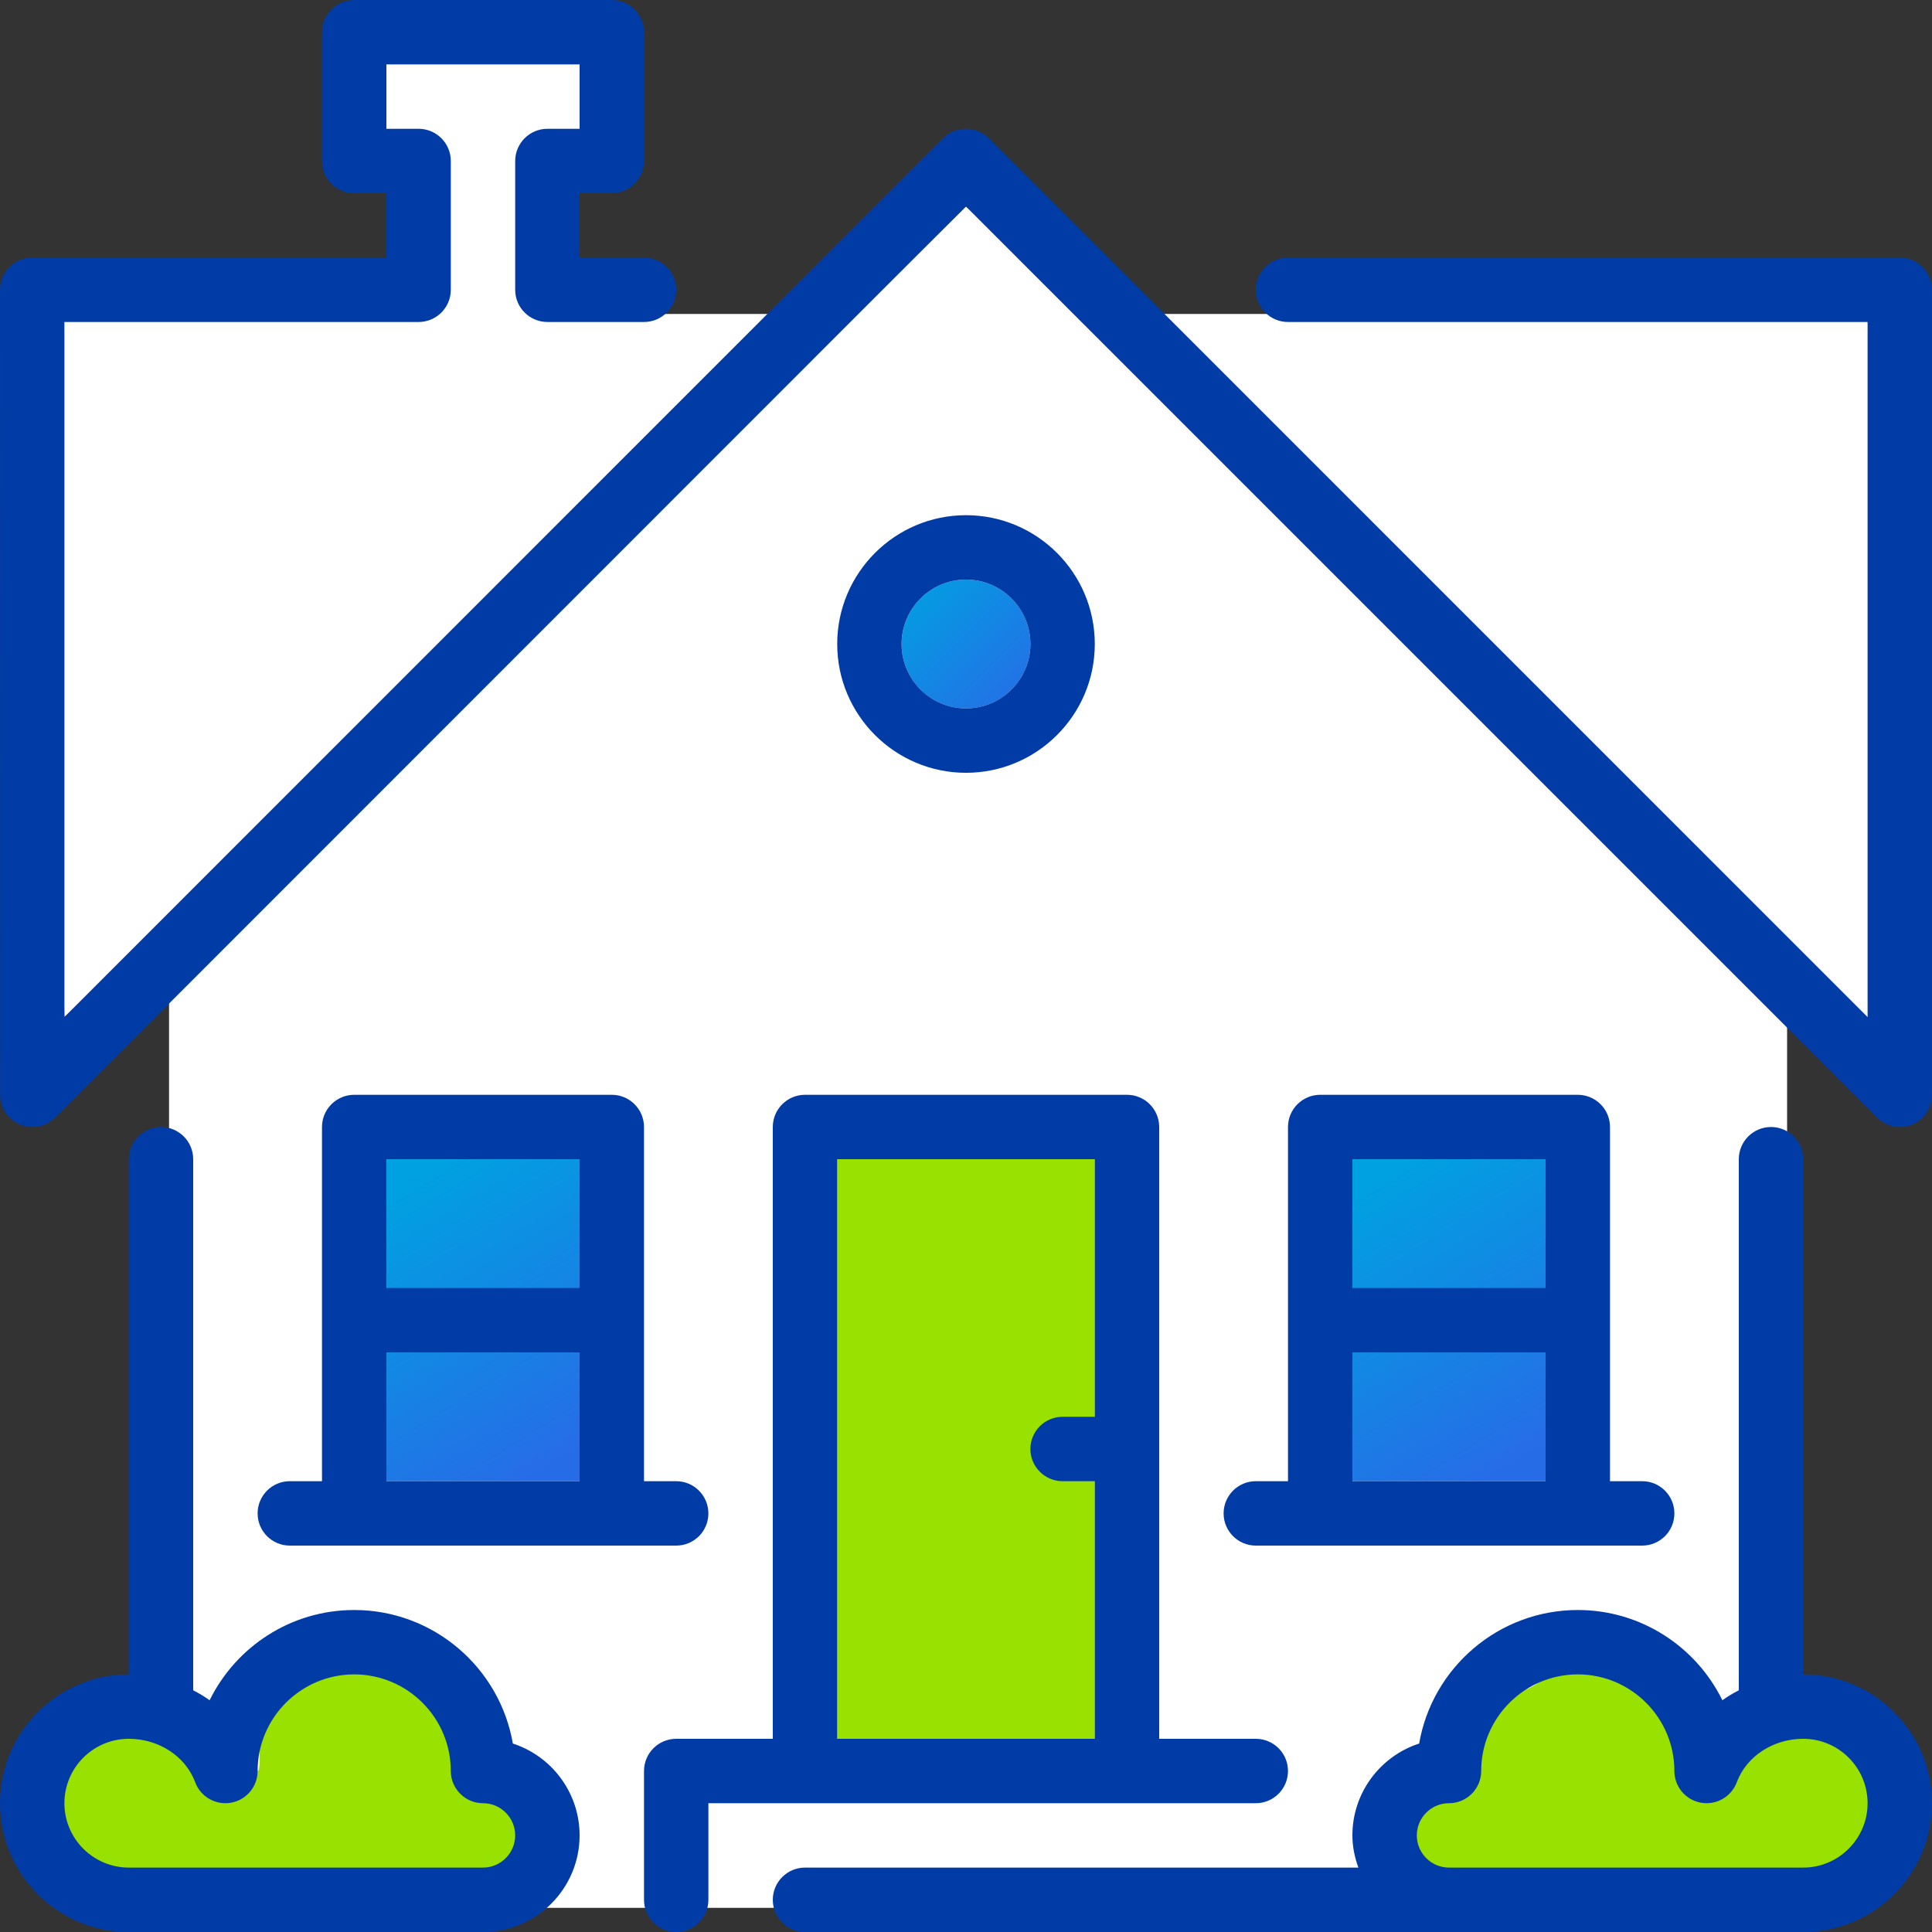 <?xml version="1.0" encoding="UTF-8"?> <svg xmlns="http://www.w3.org/2000/svg" xmlns:xlink="http://www.w3.org/1999/xlink" width="80px" height="80px" viewBox="0 0 80 80"><rect x="0" y="0" width="80" height="80" fill="#333333" stroke="none"/><!-- Generator: Sketch 59.1 (86144) - https://sketch.com --><title>house</title><desc>Created with Sketch.</desc><defs><linearGradient x1="30.986%" y1="0%" x2="69.014%" y2="100%" id="linearGradient-1"><stop stop-color="#00A1E1" offset="0%"></stop><stop stop-color="#276CE7" offset="100%"></stop></linearGradient><linearGradient x1="0%" y1="0%" x2="100%" y2="100%" id="linearGradient-2"><stop stop-color="#00A1E1" offset="0%"></stop><stop stop-color="#276CE7" offset="100%"></stop></linearGradient></defs><g id="Home" stroke="none" stroke-width="1" fill="none" fill-rule="evenodd"><g id="house"><g id="house-background" transform="translate(2, 2)" fill="#FFFFFF"><polygon id="Path" points="23 0 23 4 20 4 20 11 33.51 11 38 6.548 43.523 11 75.333 11 76 41 72 36.938 72 77 5 77 5 36.296 0.667 40.113 0 11.101 5 11.1 5 11 16 11 16 4 14 4 14 0"></polygon></g><g id="house-color" transform="translate(1.08, 24)"><rect id="Rectangle" fill="#98E100" x="33.587" y="24" width="10.667" height="24"></rect><path d="M9.587,49.333 C9.809,49.333 9.531,46.776 9.587,46.776 C9.642,46.776 11.379,45.333 12.031,45.333 C12.466,45.333 13.258,45.074 14.406,44.556 C15.314,45.556 16.182,46.057 17.011,46.057 C18.253,46.057 18.519,49.333 18.852,49.333 C19.186,49.333 20.019,50.609 20.476,50.609 C20.932,50.609 20.797,52.315 20.797,52.315 C20.797,52.315 20.848,54.234 19.884,54.234 C18.92,54.234 12.028,54.234 11.474,54.234 C11.105,54.234 8.624,54.234 4.031,54.234 C2.017,52.955 1.01,52.315 1.01,52.315 C1.01,52.315 -1.10844667e-12,51.824 -1.10844667e-12,50.609 C-1.10844667e-12,49.8 0.529,48.93 1.587,48 L4.031,46.776 C5.766,47.592 6.633,48 6.633,48 C6.633,48 8.38,49.333 8.38,49.333 C8.38,49.333 9.365,49.333 9.587,49.333 Z" id="Path-2" fill="#98E100"></path><path d="M66.951,49.444 C67.174,49.444 66.896,46.887 66.951,46.887 C67.007,46.887 68.743,45.444 69.396,45.444 C69.831,45.444 70.622,45.185 71.77,44.667 C72.679,45.668 73.547,46.168 74.375,46.168 C75.618,46.168 75.883,49.444 76.217,49.444 C76.551,49.444 77.384,50.72 77.84,50.72 C78.297,50.72 78.162,52.426 78.162,52.426 C78.162,52.426 78.213,54.345 77.249,54.345 C76.285,54.345 69.392,54.345 68.839,54.345 C68.469,54.345 65.988,54.345 61.396,54.345 C59.382,53.066 58.375,52.426 58.375,52.426 C58.375,52.426 57.365,51.935 57.365,50.72 C57.365,49.911 57.894,49.041 58.951,48.111 L61.396,46.887 C63.13,47.703 63.998,48.111 63.998,48.111 C63.998,48.111 65.745,49.444 65.745,49.444 C65.745,49.444 66.729,49.444 66.951,49.444 Z" id="Path-2-Copy" fill="#98E100" transform="translate(67.773, 49.506) scale(-1, 1) translate(-67.773, -49.506) "></path><rect id="Rectangle" fill="url(#linearGradient-1)" x="14.92" y="24" width="8.222" height="13.333"></rect><rect id="Rectangle-Copy-3" fill="url(#linearGradient-1)" x="54.698" y="24" width="8.222" height="13.333"></rect><circle id="Oval" fill="url(#linearGradient-2)" cx="38.92" cy="2.667" r="2.667"></circle></g><g id="house-outline" fill="#013CA6" fill-rule="nonzero"><path d="M78.667,10.667 L53.333,10.667 C52.597,10.667 52,11.264 52,12 C52,12.736 52.597,13.333 53.333,13.333 L77.333,13.333 L77.333,42.115 L40.943,5.724 C40.681,5.463 40.339,5.333 39.996,5.333 C39.653,5.333 39.311,5.463 39.049,5.724 L2.667,42.113 L2.667,13.333 L17.333,13.333 C18.069,13.333 18.667,12.736 18.667,12 L18.667,6.667 C18.667,5.931 18.069,5.333 17.333,5.333 L16,5.333 L16,2.667 L24,2.667 L24,5.333 L22.667,5.333 C21.931,5.333 21.333,5.931 21.333,6.667 L21.333,12 C21.333,12.736 21.931,13.333 22.667,13.333 L26.667,13.333 C27.403,13.333 28,12.736 28,12 C28,11.264 27.403,10.667 26.667,10.667 L24,10.667 L24,8 L25.333,8 C26.069,8 26.667,7.403 26.667,6.667 L26.667,1.333 C26.667,0.597 26.069,0 25.333,0 L14.667,0 C13.931,0 13.333,0.597 13.333,1.333 L13.333,6.667 C13.333,7.403 13.931,8 14.667,8 L16,8 L16,10.667 L1.333,10.667 C0.98,10.667 0.64,10.807 0.391,11.057 C0.14,11.307 0,11.647 0,12 L0.005,45.333 C0.005,45.873 0.331,46.359 0.829,46.565 C0.995,46.633 1.168,46.667 1.339,46.667 C1.687,46.667 2.027,46.531 2.281,46.276 L39.996,8.548 L77.724,46.276 C77.979,46.531 78.32,46.667 78.667,46.667 C78.839,46.667 79.012,46.633 79.177,46.565 C79.675,46.359 80,45.872 80,45.333 L80,12 C80,11.264 79.403,10.667 78.667,10.667" id="Fill-1"></path><path d="M29.333,62.667 C29.333,61.931 28.736,61.333 28,61.333 L26.667,61.333 L26.667,46.667 C26.667,45.931 26.069,45.333 25.333,45.333 L14.667,45.333 C13.931,45.333 13.333,45.931 13.333,46.667 L13.333,61.333 L12,61.333 C11.264,61.333 10.667,61.931 10.667,62.667 C10.667,63.403 11.264,64 12,64 L28,64 C28.736,64 29.333,63.403 29.333,62.667 L29.333,62.667 Z M16,48 L24,48 L24,53.333 L16,53.333 L16,48 Z M16,56 L24,56 L24,61.333 L16,61.333 L16,56 Z" id="Fill-2"></path><path d="M52,74.667 C52.736,74.667 53.333,74.069 53.333,73.333 C53.333,72.597 52.736,72 52,72 L48,72 L48,46.667 C48,45.931 47.403,45.333 46.667,45.333 L33.333,45.333 C32.597,45.333 32,45.931 32,46.667 L32,72 L28,72 C27.264,72 26.667,72.597 26.667,73.333 L26.667,78.667 C26.667,79.403 27.264,80 28,80 C28.736,80 29.333,79.403 29.333,78.667 L29.333,74.667 L52,74.667 L52,74.667 Z M34.667,48 L45.333,48 L45.333,58.667 L44,58.667 C43.264,58.667 42.667,59.264 42.667,60 C42.667,60.736 43.264,61.333 44,61.333 L45.333,61.333 L45.333,72 L34.667,72 L34.667,48 L34.667,48 Z" id="Fill-3"></path><path d="M45.333,26.667 C45.333,23.725 42.941,21.333 40,21.333 C37.059,21.333 34.667,23.725 34.667,26.667 C34.667,29.608 37.059,32 40,32 C42.941,32 45.333,29.608 45.333,26.667 L45.333,26.667 Z M37.333,26.667 C37.333,25.196 38.529,24 40,24 C41.471,24 42.667,25.196 42.667,26.667 C42.667,28.137 41.471,29.333 40,29.333 C38.529,29.333 37.333,28.137 37.333,26.667 L37.333,26.667 Z" id="Fill-4"></path><path d="M21.236,72.196 C20.695,69.06 17.955,66.667 14.667,66.667 C12.041,66.667 9.767,68.192 8.68,70.403 C8.465,70.249 8.236,70.113 8,69.991 L8,48 C8,47.264 7.403,46.667 6.667,46.667 C5.931,46.667 5.333,47.264 5.333,48 L5.333,69.333 C2.392,69.333 0,71.725 0,74.667 C0,77.608 2.392,80 5.333,80 L20,80 C22.205,80 24,78.205 24,76 C24,74.225 22.839,72.717 21.236,72.196 L21.236,72.196 Z M20,77.333 L5.333,77.333 C3.863,77.333 2.667,76.137 2.667,74.667 C2.667,73.196 3.863,72 5.333,72 C6.577,72 7.683,72.724 8.084,73.8 C8.309,74.404 8.933,74.76 9.571,74.645 C10.205,74.531 10.667,73.979 10.667,73.333 C10.667,71.128 12.461,69.333 14.667,69.333 C16.872,69.333 18.667,71.128 18.667,73.333 C18.667,74.069 19.264,74.667 20,74.667 C20.735,74.667 21.333,75.265 21.333,76 C21.333,76.735 20.735,77.333 20,77.333 L20,77.333 Z" id="Fill-5"></path><path d="M74.667,69.333 L74.667,48 C74.667,47.264 74.069,46.667 73.333,46.667 C72.597,46.667 72,47.264 72,48 L72,69.991 C71.764,70.113 71.535,70.249 71.32,70.403 C70.233,68.192 67.959,66.667 65.333,66.667 C62.045,66.667 59.305,69.06 58.764,72.196 C57.161,72.717 56,74.225 56,76 C56,76.471 56.096,76.915 56.247,77.333 L33.333,77.333 C32.597,77.333 32,77.931 32,78.667 C32,79.403 32.597,80 33.333,80 L74.667,80 C77.608,80 80,77.608 80,74.667 C80,71.725 77.608,69.333 74.667,69.333 L74.667,69.333 Z M74.667,77.333 L60,77.333 C59.265,77.333 58.667,76.735 58.667,76 C58.667,75.265 59.265,74.667 60,74.667 C60.736,74.667 61.333,74.069 61.333,73.333 C61.333,71.128 63.128,69.333 65.333,69.333 C67.539,69.333 69.333,71.128 69.333,73.333 C69.333,73.979 69.795,74.531 70.429,74.645 C71.063,74.761 71.691,74.404 71.916,73.8 C72.317,72.724 73.423,72 74.667,72 C76.137,72 77.333,73.196 77.333,74.667 C77.333,76.137 76.137,77.333 74.667,77.333 L74.667,77.333 Z" id="Fill-6"></path><path d="M66.667,46.667 C66.667,45.931 66.069,45.333 65.333,45.333 L54.667,45.333 C53.931,45.333 53.333,45.931 53.333,46.667 L53.333,61.333 L52,61.333 C51.264,61.333 50.667,61.931 50.667,62.667 C50.667,63.403 51.264,64 52,64 L68,64 C68.736,64 69.333,63.403 69.333,62.667 C69.333,61.931 68.736,61.333 68,61.333 L66.667,61.333 L66.667,46.667 L66.667,46.667 Z M56,48 L64,48 L64,53.333 L56,53.333 L56,48 Z M56,56 L64,56 L64,61.333 L56,61.333 L56,56 Z" id="Fill-7"></path></g></g></g></svg> 